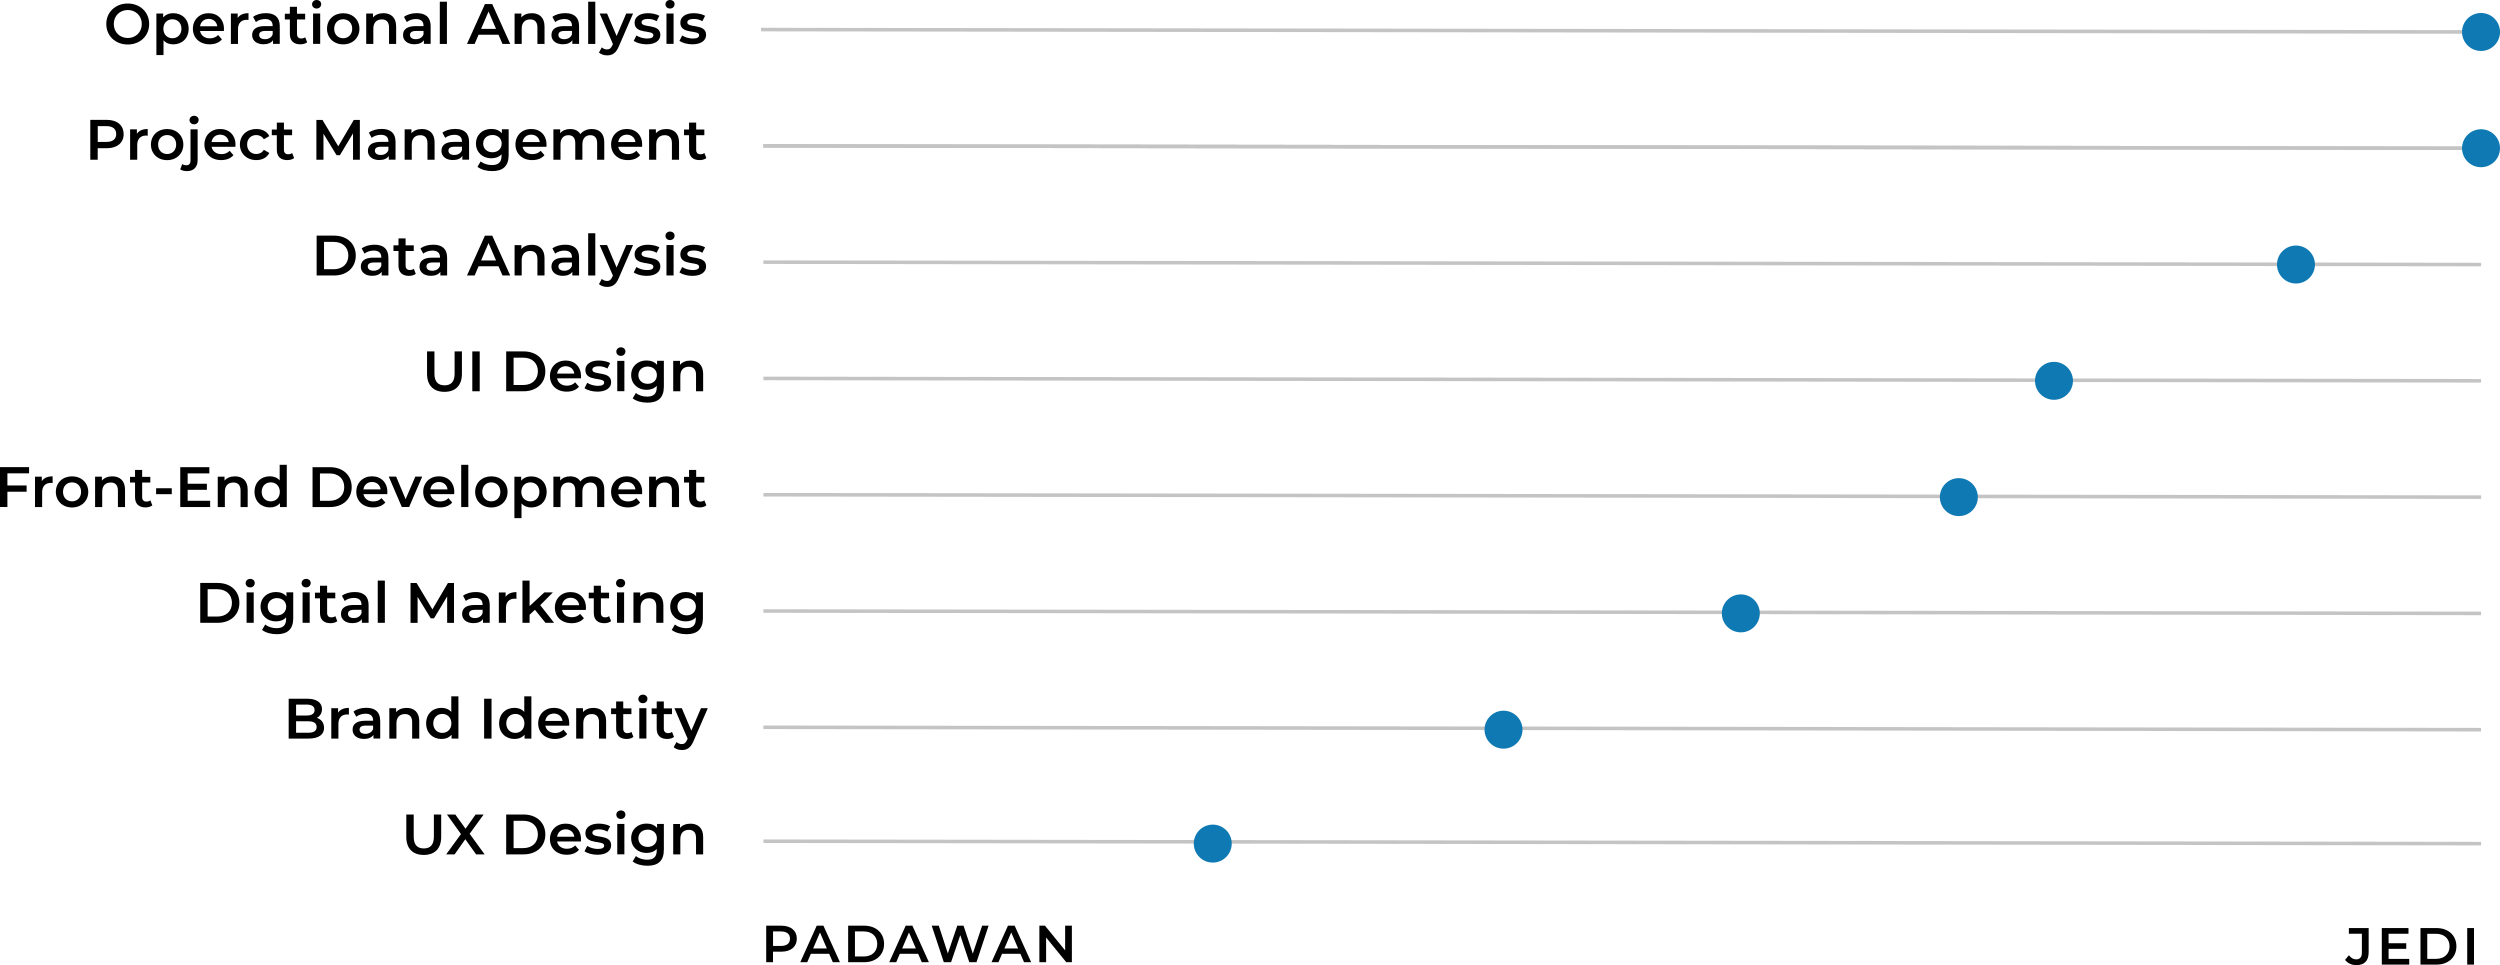 <?xml version="1.0" encoding="UTF-8"?>
<svg id="Layer_2" data-name="Layer 2" xmlns="http://www.w3.org/2000/svg" viewBox="0 0 526.88 203.4">
  <defs>
    <style>
      .cls-1 {
        fill: #c4c4c4;
      }

      .cls-2 {
        fill: #0e79b2;
      }
    </style>
  </defs>
  <g id="Layer_1-2" data-name="Layer 1">
    <g>
      <path d="M22.4,5.06c0-2.48,1.92-4.32,4.52-4.32s4.52,1.82,4.52,4.32-1.92,4.32-4.52,4.32-4.52-1.83-4.52-4.32ZM29.88,5.06c0-1.71-1.26-2.95-2.95-2.95s-2.95,1.24-2.95,2.95,1.26,2.95,2.95,2.95,2.95-1.23,2.95-2.95Z"/>
      <path d="M39.76,6.06c0,1.99-1.38,3.29-3.25,3.29-.82,0-1.54-.28-2.05-.86v3.11h-1.5V2.85h1.43v.84c.5-.61,1.25-.91,2.12-.91,1.87,0,3.25,1.3,3.25,3.27ZM38.24,6.06c0-1.22-.82-2-1.9-2s-1.91.78-1.91,2,.83,2,1.91,2,1.9-.78,1.9-2Z"/>
      <path d="M47.19,6.54h-5.03c.18.94.96,1.54,2.07,1.54.72,0,1.28-.23,1.74-.7l.8.92c-.58.68-1.48,1.04-2.58,1.04-2.15,0-3.54-1.38-3.54-3.29s1.4-3.27,3.31-3.27,3.24,1.31,3.24,3.31c0,.12-.01.3-.02.44ZM42.16,5.54h3.63c-.12-.92-.83-1.56-1.81-1.56s-1.68.62-1.82,1.56Z"/>
      <path d="M52.37,2.78v1.43c-.13-.02-.24-.04-.35-.04-1.14,0-1.86.67-1.86,1.98v3.11h-1.5V2.85h1.43v.94c.43-.67,1.21-1.01,2.28-1.01Z"/>
      <path d="M58.96,5.5v3.75h-1.42v-.78c-.36.55-1.06.86-2.01.86-1.46,0-2.39-.8-2.39-1.92s.72-1.91,2.66-1.91h1.66v-.1c0-.88-.53-1.39-1.59-1.39-.72,0-1.46.24-1.94.64l-.59-1.09c.68-.53,1.68-.79,2.71-.79,1.85,0,2.91.88,2.91,2.72ZM57.47,7.26v-.74h-1.55c-1.02,0-1.3.38-1.3.85,0,.54.46.89,1.22.89s1.37-.34,1.62-1Z"/>
      <path d="M64.74,8.91c-.36.29-.9.43-1.44.43-1.4,0-2.21-.74-2.21-2.16v-3.08h-1.06v-1.2h1.06v-1.46h1.5v1.46h1.72v1.2h-1.72v3.05c0,.62.31.96.89.96.31,0,.61-.08.84-.26l.42,1.07Z"/>
      <path d="M65.77.9c0-.5.41-.9.96-.9s.96.37.96.86c0,.53-.4.94-.96.94s-.96-.4-.96-.9ZM65.98,2.85h1.5v6.4h-1.5V2.85Z"/>
      <path d="M68.92,6.06c0-1.92,1.44-3.27,3.41-3.27s3.42,1.36,3.42,3.27-1.43,3.29-3.42,3.29-3.41-1.37-3.41-3.29ZM74.23,6.06c0-1.22-.82-2-1.91-2s-1.89.78-1.89,2,.82,2,1.89,2,1.91-.78,1.91-2Z"/>
      <path d="M83.49,5.59v3.67h-1.5v-3.48c0-1.14-.56-1.69-1.52-1.69-1.07,0-1.79.65-1.79,1.93v3.24h-1.5V2.85h1.43v.83c.49-.59,1.27-.9,2.21-.9,1.54,0,2.67.88,2.67,2.81Z"/>
      <path d="M90.76,5.5v3.75h-1.42v-.78c-.36.55-1.06.86-2.01.86-1.46,0-2.39-.8-2.39-1.92s.72-1.91,2.66-1.91h1.66v-.1c0-.88-.53-1.39-1.59-1.39-.72,0-1.46.24-1.94.64l-.59-1.09c.68-.53,1.68-.79,2.71-.79,1.85,0,2.91.88,2.91,2.72ZM89.26,7.26v-.74h-1.55c-1.02,0-1.3.38-1.3.85,0,.54.46.89,1.22.89s1.37-.34,1.62-1Z"/>
      <path d="M92.69.36h1.5v8.9h-1.5V.36Z"/>
      <path d="M105.06,7.32h-4.2l-.83,1.94h-1.61l3.78-8.4h1.54l3.79,8.4h-1.63l-.84-1.94ZM104.54,6.09l-1.58-3.67-1.57,3.67h3.15Z"/>
      <path d="M114.76,5.59v3.67h-1.5v-3.48c0-1.14-.56-1.69-1.52-1.69-1.07,0-1.79.65-1.79,1.93v3.24h-1.5V2.85h1.43v.83c.49-.59,1.27-.9,2.21-.9,1.54,0,2.67.88,2.67,2.81Z"/>
      <path d="M122.04,5.5v3.75h-1.42v-.78c-.36.55-1.06.86-2.01.86-1.46,0-2.39-.8-2.39-1.92s.72-1.91,2.66-1.91h1.66v-.1c0-.88-.53-1.39-1.59-1.39-.72,0-1.46.24-1.94.64l-.59-1.09c.68-.53,1.68-.79,2.71-.79,1.85,0,2.91.88,2.91,2.72ZM120.54,7.26v-.74h-1.55c-1.02,0-1.3.38-1.3.85,0,.54.46.89,1.22.89s1.37-.34,1.62-1Z"/>
      <path d="M123.96.36h1.5v8.9h-1.5V.36Z"/>
      <path d="M133.42,2.85l-3,6.92c-.59,1.45-1.4,1.9-2.47,1.9-.64,0-1.31-.22-1.72-.59l.6-1.1c.29.28.7.44,1.1.44.53,0,.84-.25,1.13-.89l.11-.25-2.79-6.43h1.56l2.01,4.74,2.03-4.74h1.44Z"/>
      <path d="M133.55,8.62l.58-1.14c.56.37,1.43.64,2.23.64.95,0,1.34-.26,1.34-.71,0-1.22-3.96-.07-3.96-2.63,0-1.21,1.09-2,2.82-2,.85,0,1.82.2,2.4.55l-.58,1.14c-.61-.36-1.22-.48-1.83-.48-.91,0-1.34.3-1.34.72,0,1.3,3.96.14,3.96,2.65,0,1.2-1.1,1.98-2.9,1.98-1.07,0-2.13-.31-2.71-.72Z"/>
      <path d="M140.25.9c0-.5.41-.9.96-.9s.96.37.96.86c0,.53-.4.94-.96.94s-.96-.4-.96-.9ZM140.46,2.85h1.5v6.4h-1.5V2.85Z"/>
      <path d="M143.19,8.62l.58-1.14c.56.37,1.43.64,2.23.64.95,0,1.34-.26,1.34-.71,0-1.22-3.96-.07-3.96-2.63,0-1.21,1.09-2,2.82-2,.85,0,1.82.2,2.4.55l-.58,1.14c-.61-.36-1.22-.48-1.83-.48-.91,0-1.34.3-1.34.72,0,1.3,3.96.14,3.96,2.65,0,1.2-1.1,1.98-2.9,1.98-1.07,0-2.13-.31-2.71-.72Z"/>
      <path d="M26.06,28.25c0,1.85-1.37,2.99-3.57,2.99h-1.9v2.42h-1.56v-8.4h3.45c2.21,0,3.57,1.13,3.57,2.99ZM24.49,28.25c0-1.06-.71-1.67-2.07-1.67h-1.82v3.33h1.82c1.37,0,2.07-.61,2.07-1.67Z"/>
      <path d="M31.13,27.18v1.43c-.13-.02-.24-.04-.35-.04-1.14,0-1.86.67-1.86,1.98v3.11h-1.5v-6.4h1.43v.94c.43-.67,1.21-1.01,2.28-1.01Z"/>
      <path d="M31.81,30.46c0-1.92,1.44-3.27,3.41-3.27s3.42,1.36,3.42,3.27-1.43,3.29-3.42,3.29-3.41-1.37-3.41-3.29ZM37.13,30.46c0-1.22-.82-2-1.91-2s-1.9.78-1.9,2,.82,2,1.9,2,1.91-.78,1.91-2Z"/>
      <path d="M37.98,35.7l.43-1.12c.23.17.54.25.88.25.55,0,.86-.34.86-1.02v-6.56h1.5v6.52c0,1.4-.8,2.29-2.23,2.29-.55,0-1.09-.11-1.44-.37ZM39.94,25.3c0-.5.41-.9.96-.9s.96.37.96.86c0,.53-.4.94-.96.94s-.96-.4-.96-.9Z"/>
      <path d="M49.62,30.94h-5.03c.18.94.96,1.54,2.07,1.54.72,0,1.28-.23,1.74-.7l.8.92c-.58.68-1.48,1.04-2.58,1.04-2.15,0-3.54-1.38-3.54-3.29s1.4-3.27,3.31-3.27,3.24,1.31,3.24,3.31c0,.12-.01.3-.02.44ZM44.58,29.94h3.63c-.12-.92-.83-1.56-1.81-1.56s-1.68.62-1.82,1.56Z"/>
      <path d="M50.56,30.46c0-1.92,1.44-3.27,3.47-3.27,1.25,0,2.24.52,2.73,1.49l-1.15.67c-.38-.61-.96-.89-1.59-.89-1.1,0-1.94.77-1.94,2s.84,2,1.94,2c.64,0,1.21-.28,1.59-.89l1.15.67c-.49.96-1.49,1.5-2.73,1.5-2.03,0-3.47-1.37-3.47-3.29Z"/>
      <path d="M61.99,33.31c-.36.29-.9.43-1.44.43-1.4,0-2.21-.74-2.21-2.16v-3.08h-1.06v-1.2h1.06v-1.46h1.5v1.46h1.72v1.2h-1.72v3.05c0,.62.31.96.89.96.31,0,.61-.08.84-.26l.42,1.07Z"/>
      <path d="M74.4,33.66v-5.56s-2.77,4.61-2.77,4.61h-.7l-2.76-4.53v5.49h-1.49v-8.4h1.28l3.33,5.56,3.27-5.56h1.28v8.4s-1.46,0-1.46,0Z"/>
      <path d="M83.36,29.9v3.75h-1.42v-.78c-.36.55-1.06.86-2.01.86-1.46,0-2.39-.8-2.39-1.92s.72-1.91,2.66-1.91h1.66v-.1c0-.88-.53-1.39-1.59-1.39-.72,0-1.46.24-1.94.64l-.59-1.09c.68-.53,1.68-.79,2.71-.79,1.85,0,2.91.88,2.91,2.72ZM81.86,31.66v-.74h-1.55c-1.02,0-1.3.38-1.3.85,0,.54.46.89,1.22.89s1.37-.34,1.62-1Z"/>
      <path d="M91.59,29.99v3.67h-1.5v-3.48c0-1.14-.56-1.69-1.52-1.69-1.07,0-1.79.65-1.79,1.93v3.24h-1.5v-6.4h1.43v.83c.49-.59,1.27-.9,2.21-.9,1.54,0,2.67.88,2.67,2.81Z"/>
      <path d="M98.86,29.9v3.75h-1.42v-.78c-.36.55-1.06.86-2.01.86-1.46,0-2.39-.8-2.39-1.92s.72-1.91,2.66-1.91h1.66v-.1c0-.88-.53-1.39-1.59-1.39-.72,0-1.46.24-1.94.64l-.59-1.09c.68-.53,1.68-.79,2.71-.79,1.85,0,2.91.88,2.91,2.72ZM97.36,31.66v-.74h-1.55c-1.02,0-1.3.38-1.3.85,0,.54.46.89,1.22.89s1.37-.34,1.62-1Z"/>
      <path d="M107.2,27.25v5.43c0,2.33-1.21,3.38-3.45,3.38-1.2,0-2.39-.31-3.12-.91l.67-1.13c.56.47,1.48.77,2.36.77,1.42,0,2.04-.65,2.04-1.94v-.34c-.53.58-1.28.85-2.15.85-1.83,0-3.24-1.25-3.24-3.11s1.4-3.08,3.24-3.08c.9,0,1.69.29,2.22.92v-.85h1.43ZM105.73,30.26c0-1.08-.82-1.81-1.94-1.81s-1.96.73-1.96,1.81.82,1.83,1.96,1.83,1.94-.74,1.94-1.83Z"/>
      <path d="M115.17,30.94h-5.03c.18.94.96,1.54,2.07,1.54.72,0,1.28-.23,1.74-.7l.8.92c-.58.68-1.48,1.04-2.58,1.04-2.15,0-3.54-1.38-3.54-3.29s1.4-3.27,3.31-3.27,3.24,1.31,3.24,3.31c0,.12-.01.3-.02.44ZM110.13,29.94h3.63c-.12-.92-.83-1.56-1.81-1.56s-1.68.62-1.82,1.56Z"/>
      <path d="M127.35,29.99v3.67h-1.5v-3.48c0-1.14-.53-1.69-1.44-1.69-.98,0-1.67.65-1.67,1.92v3.25h-1.5v-3.48c0-1.14-.53-1.69-1.44-1.69-1,0-1.67.65-1.67,1.92v3.25h-1.5v-6.4h1.43v.82c.48-.58,1.22-.89,2.1-.89.94,0,1.72.35,2.16,1.07.52-.66,1.38-1.07,2.4-1.07,1.55,0,2.63.88,2.63,2.81Z"/>
      <path d="M135.33,30.94h-5.03c.18.94.96,1.54,2.07,1.54.72,0,1.28-.23,1.74-.7l.8.92c-.58.68-1.48,1.04-2.58,1.04-2.15,0-3.54-1.38-3.54-3.29s1.4-3.27,3.31-3.27,3.24,1.31,3.24,3.31c0,.12-.01.3-.02.44ZM130.29,29.94h3.63c-.12-.92-.83-1.56-1.81-1.56s-1.68.62-1.82,1.56Z"/>
      <path d="M143.11,29.99v3.67h-1.5v-3.48c0-1.14-.56-1.69-1.52-1.69-1.07,0-1.79.65-1.79,1.93v3.24h-1.5v-6.4h1.43v.83c.49-.59,1.27-.9,2.21-.9,1.54,0,2.67.88,2.67,2.81Z"/>
      <path d="M148.87,33.31c-.36.29-.9.43-1.44.43-1.4,0-2.21-.74-2.21-2.16v-3.08h-1.06v-1.2h1.06v-1.46h1.5v1.46h1.72v1.2h-1.72v3.05c0,.62.31.96.89.96.31,0,.61-.08.84-.26l.42,1.07Z"/>
      <path d="M66.73,49.66h3.67c2.72,0,4.58,1.68,4.58,4.2s-1.86,4.2-4.58,4.2h-3.67v-8.4ZM70.33,56.74c1.87,0,3.08-1.14,3.08-2.88s-1.21-2.88-3.08-2.88h-2.04v5.76h2.04Z"/>
      <path d="M81.86,54.3v3.75h-1.42v-.78c-.36.55-1.06.86-2.01.86-1.46,0-2.39-.8-2.39-1.92s.72-1.91,2.66-1.91h1.66v-.1c0-.88-.53-1.39-1.6-1.39-.72,0-1.46.24-1.94.64l-.59-1.09c.68-.53,1.68-.79,2.71-.79,1.85,0,2.91.88,2.91,2.72ZM80.36,56.06v-.74h-1.55c-1.02,0-1.3.38-1.3.85,0,.54.46.89,1.22.89s1.37-.34,1.62-1Z"/>
      <path d="M87.63,57.71c-.36.29-.9.43-1.44.43-1.4,0-2.21-.74-2.21-2.16v-3.08h-1.06v-1.2h1.06v-1.46h1.5v1.46h1.72v1.2h-1.72v3.05c0,.62.31.96.89.96.31,0,.61-.08.84-.26l.42,1.07Z"/>
      <path d="M94.23,54.3v3.75h-1.42v-.78c-.36.55-1.06.86-2.01.86-1.46,0-2.39-.8-2.39-1.92s.72-1.91,2.66-1.91h1.66v-.1c0-.88-.53-1.39-1.59-1.39-.72,0-1.46.24-1.94.64l-.59-1.09c.68-.53,1.68-.79,2.71-.79,1.85,0,2.91.88,2.91,2.72ZM92.73,56.06v-.74h-1.55c-1.02,0-1.3.38-1.3.85,0,.54.46.89,1.22.89s1.37-.34,1.62-1Z"/>
      <path d="M105.06,56.12h-4.2l-.83,1.94h-1.61l3.78-8.4h1.54l3.79,8.4h-1.63l-.84-1.94ZM104.54,54.89l-1.58-3.67-1.57,3.67h3.15Z"/>
      <path d="M114.76,54.39v3.67h-1.5v-3.48c0-1.14-.56-1.69-1.52-1.69-1.07,0-1.79.65-1.79,1.93v3.24h-1.5v-6.4h1.43v.83c.49-.59,1.27-.9,2.21-.9,1.54,0,2.67.88,2.67,2.81Z"/>
      <path d="M122.04,54.3v3.75h-1.42v-.78c-.36.55-1.06.86-2.01.86-1.46,0-2.39-.8-2.39-1.92s.72-1.91,2.66-1.91h1.66v-.1c0-.88-.53-1.39-1.59-1.39-.72,0-1.46.24-1.94.64l-.59-1.09c.68-.53,1.68-.79,2.71-.79,1.85,0,2.91.88,2.91,2.72ZM120.54,56.06v-.74h-1.55c-1.02,0-1.3.38-1.3.85,0,.54.46.89,1.22.89s1.37-.34,1.62-1Z"/>
      <path d="M123.96,49.16h1.5v8.9h-1.5v-8.9Z"/>
      <path d="M133.42,51.65l-3,6.92c-.59,1.45-1.4,1.9-2.47,1.9-.64,0-1.31-.22-1.72-.59l.6-1.1c.29.28.7.44,1.1.44.53,0,.84-.25,1.13-.89l.11-.25-2.79-6.43h1.56l2.01,4.74,2.03-4.74h1.44Z"/>
      <path d="M133.55,57.42l.58-1.14c.56.37,1.43.64,2.23.64.95,0,1.34-.26,1.34-.71,0-1.22-3.96-.07-3.96-2.63,0-1.21,1.09-2,2.82-2,.85,0,1.82.2,2.4.55l-.58,1.14c-.61-.36-1.22-.48-1.83-.48-.91,0-1.34.3-1.34.72,0,1.3,3.96.14,3.96,2.65,0,1.2-1.1,1.98-2.9,1.98-1.07,0-2.13-.31-2.71-.72Z"/>
      <path d="M140.25,49.7c0-.5.41-.9.96-.9s.96.37.96.86c0,.53-.4.94-.96.94s-.96-.4-.96-.9ZM140.46,51.65h1.5v6.4h-1.5v-6.4Z"/>
      <path d="M143.19,57.42l.58-1.14c.56.37,1.43.64,2.23.64.95,0,1.34-.26,1.34-.71,0-1.22-3.96-.07-3.96-2.63,0-1.21,1.09-2,2.82-2,.85,0,1.82.2,2.4.55l-.58,1.14c-.61-.36-1.22-.48-1.83-.48-.91,0-1.34.3-1.34.72,0,1.3,3.96.14,3.96,2.65,0,1.2-1.1,1.98-2.9,1.98-1.07,0-2.13-.31-2.71-.72Z"/>
      <path d="M90,78.8v-4.74h1.56v4.68c0,1.73.78,2.47,2.13,2.47s2.12-.74,2.12-2.47v-4.68h1.54v4.74c0,2.45-1.38,3.78-3.67,3.78s-3.68-1.33-3.68-3.78Z"/>
      <path d="M99.54,74.06h1.56v8.4h-1.56v-8.4Z"/>
      <path d="M106.68,74.06h3.67c2.72,0,4.58,1.68,4.58,4.2s-1.86,4.2-4.58,4.2h-3.67v-8.4ZM110.28,81.14c1.87,0,3.08-1.14,3.08-2.88s-1.21-2.88-3.08-2.88h-2.04v5.76h2.04Z"/>
      <path d="M122.44,79.74h-5.03c.18.94.96,1.54,2.07,1.54.72,0,1.28-.23,1.74-.7l.8.92c-.58.68-1.48,1.04-2.58,1.04-2.15,0-3.54-1.38-3.54-3.29s1.4-3.27,3.31-3.27,3.24,1.31,3.24,3.31c0,.12-.01.3-.02.44ZM117.41,78.74h3.63c-.12-.92-.83-1.56-1.81-1.56s-1.68.62-1.82,1.56Z"/>
      <path d="M123.18,81.82l.58-1.14c.56.37,1.43.64,2.23.64.95,0,1.34-.26,1.34-.71,0-1.22-3.96-.07-3.96-2.63,0-1.21,1.09-2,2.82-2,.85,0,1.82.2,2.4.55l-.58,1.14c-.61-.36-1.22-.48-1.83-.48-.91,0-1.34.3-1.34.72,0,1.3,3.96.14,3.96,2.65,0,1.2-1.1,1.98-2.9,1.98-1.07,0-2.13-.31-2.71-.72Z"/>
      <path d="M129.89,74.1c0-.5.41-.9.96-.9s.96.37.96.86c0,.53-.4.94-.96.94s-.96-.4-.96-.9ZM130.09,76.05h1.5v6.4h-1.5v-6.4Z"/>
      <path d="M139.91,76.05v5.43c0,2.33-1.21,3.38-3.45,3.38-1.2,0-2.39-.31-3.12-.91l.67-1.13c.56.47,1.48.77,2.36.77,1.42,0,2.04-.65,2.04-1.94v-.34c-.53.58-1.28.85-2.15.85-1.83,0-3.24-1.25-3.24-3.11s1.4-3.08,3.24-3.08c.9,0,1.69.29,2.22.92v-.85h1.43ZM138.44,79.06c0-1.08-.82-1.81-1.94-1.81s-1.96.73-1.96,1.81.82,1.83,1.96,1.83,1.94-.74,1.94-1.83Z"/>
      <path d="M148.19,78.79v3.67h-1.5v-3.48c0-1.14-.56-1.69-1.52-1.69-1.07,0-1.79.65-1.79,1.93v3.24h-1.5v-6.4h1.43v.83c.49-.59,1.27-.9,2.21-.9,1.54,0,2.67.88,2.67,2.81Z"/>
      <path d="M1.56,99.77v2.55h4.05v1.32H1.56v3.21H0v-8.4h6.13v1.31H1.56Z"/>
      <path d="M11.09,100.38v1.43c-.13-.02-.24-.04-.35-.04-1.14,0-1.86.67-1.86,1.98v3.11h-1.5v-6.4h1.43v.94c.43-.67,1.21-1.01,2.28-1.01Z"/>
      <path d="M11.77,103.66c0-1.92,1.44-3.27,3.41-3.27s3.42,1.36,3.42,3.27-1.43,3.29-3.42,3.29-3.41-1.37-3.41-3.29ZM17.09,103.66c0-1.22-.82-2-1.91-2s-1.9.78-1.9,2,.82,2,1.9,2,1.91-.78,1.91-2Z"/>
      <path d="M26.35,103.19v3.67h-1.5v-3.48c0-1.14-.56-1.69-1.52-1.69-1.07,0-1.79.65-1.79,1.93v3.24h-1.5v-6.4h1.43v.83c.49-.59,1.27-.9,2.21-.9,1.54,0,2.67.88,2.67,2.81Z"/>
      <path d="M32.11,106.51c-.36.29-.9.43-1.44.43-1.4,0-2.21-.74-2.21-2.16v-3.08h-1.06v-1.2h1.06v-1.46h1.5v1.46h1.72v1.2h-1.72v3.05c0,.62.31.96.89.96.31,0,.61-.08.84-.26l.42,1.07Z"/>
      <path d="M32.9,102.9h3.3v1.25h-3.3v-1.25Z"/>
      <path d="M44.29,105.55v1.31h-6.3v-8.4h6.13v1.31h-4.57v2.18h4.05v1.28h-4.05v2.31h4.74Z"/>
      <path d="M52.2,103.19v3.67h-1.5v-3.48c0-1.14-.56-1.69-1.52-1.69-1.07,0-1.79.65-1.79,1.93v3.24h-1.5v-6.4h1.43v.83c.49-.59,1.27-.9,2.21-.9,1.54,0,2.67.88,2.67,2.81Z"/>
      <path d="M60.44,97.96v8.9h-1.44v-.83c-.5.61-1.25.91-2.12.91-1.86,0-3.24-1.3-3.24-3.29s1.38-3.27,3.24-3.27c.83,0,1.56.28,2.06.86v-3.29h1.5ZM58.97,103.66c0-1.22-.83-2-1.91-2s-1.91.78-1.91,2,.83,2,1.91,2,1.91-.78,1.91-2Z"/>
      <path d="M65.87,98.46h3.67c2.72,0,4.58,1.68,4.58,4.2s-1.86,4.2-4.58,4.2h-3.67v-8.4ZM69.47,105.54c1.87,0,3.08-1.14,3.08-2.88s-1.21-2.88-3.08-2.88h-2.04v5.76h2.04Z"/>
      <path d="M81.63,104.14h-5.03c.18.94.96,1.54,2.07,1.54.72,0,1.28-.23,1.74-.7l.8.92c-.58.68-1.48,1.04-2.58,1.04-2.15,0-3.54-1.38-3.54-3.29s1.4-3.27,3.31-3.27,3.24,1.31,3.24,3.31c0,.12-.01.3-.02.44ZM76.59,103.14h3.63c-.12-.92-.83-1.56-1.81-1.56s-1.68.62-1.82,1.56Z"/>
      <path d="M88.98,100.45l-2.75,6.4h-1.55l-2.75-6.4h1.56l1.99,4.75,2.05-4.75h1.44Z"/>
      <path d="M95.73,104.14h-5.03c.18.94.96,1.54,2.07,1.54.72,0,1.28-.23,1.74-.7l.8.92c-.58.68-1.48,1.04-2.58,1.04-2.15,0-3.54-1.38-3.54-3.29s1.4-3.27,3.31-3.27,3.24,1.31,3.24,3.31c0,.12-.01.3-.02.44ZM90.69,103.14h3.63c-.12-.92-.83-1.56-1.81-1.56s-1.68.62-1.82,1.56Z"/>
      <path d="M97.2,97.96h1.5v8.9h-1.5v-8.9Z"/>
      <path d="M100.14,103.66c0-1.92,1.44-3.27,3.41-3.27s3.42,1.36,3.42,3.27-1.43,3.29-3.42,3.29-3.41-1.37-3.41-3.29ZM105.45,103.66c0-1.22-.82-2-1.91-2s-1.9.78-1.9,2,.82,2,1.9,2,1.91-.78,1.91-2Z"/>
      <path d="M115.21,103.66c0,1.99-1.38,3.29-3.25,3.29-.82,0-1.54-.28-2.05-.86v3.11h-1.5v-8.73h1.43v.84c.5-.61,1.25-.91,2.12-.91,1.87,0,3.25,1.3,3.25,3.27ZM113.68,103.66c0-1.22-.82-2-1.9-2s-1.91.78-1.91,2,.83,2,1.91,2,1.9-.78,1.9-2Z"/>
      <path d="M127.35,103.19v3.67h-1.5v-3.48c0-1.14-.53-1.69-1.44-1.69-.98,0-1.67.65-1.67,1.92v3.25h-1.5v-3.48c0-1.14-.53-1.69-1.44-1.69-1,0-1.67.65-1.67,1.92v3.25h-1.5v-6.4h1.43v.82c.48-.58,1.22-.89,2.1-.89.94,0,1.72.35,2.16,1.07.52-.66,1.38-1.07,2.4-1.07,1.55,0,2.63.88,2.63,2.81Z"/>
      <path d="M135.33,104.14h-5.03c.18.94.96,1.54,2.07,1.54.72,0,1.28-.23,1.74-.7l.8.92c-.58.68-1.48,1.04-2.58,1.04-2.15,0-3.54-1.38-3.54-3.29s1.4-3.27,3.31-3.27,3.24,1.31,3.24,3.31c0,.12-.01.3-.02.44ZM130.29,103.14h3.63c-.12-.92-.83-1.56-1.81-1.56s-1.68.62-1.82,1.56Z"/>
      <path d="M143.11,103.19v3.67h-1.5v-3.48c0-1.14-.56-1.69-1.52-1.69-1.07,0-1.79.65-1.79,1.93v3.24h-1.5v-6.4h1.43v.83c.49-.59,1.27-.9,2.21-.9,1.54,0,2.67.88,2.67,2.81Z"/>
      <path d="M148.87,106.51c-.36.29-.9.43-1.44.43-1.4,0-2.21-.74-2.21-2.16v-3.08h-1.06v-1.2h1.06v-1.46h1.5v1.46h1.72v1.2h-1.72v3.05c0,.62.31.96.89.96.31,0,.61-.08.84-.26l.42,1.07Z"/>
      <path d="M42.2,122.86h3.67c2.72,0,4.58,1.68,4.58,4.2s-1.86,4.2-4.58,4.2h-3.67v-8.4ZM45.8,129.94c1.87,0,3.08-1.14,3.08-2.88s-1.21-2.88-3.08-2.88h-2.04v5.76h2.04Z"/>
      <path d="M51.77,122.9c0-.5.41-.9.96-.9s.96.37.96.86c0,.53-.4.94-.96.94s-.96-.4-.96-.9ZM51.97,124.85h1.5v6.4h-1.5v-6.4Z"/>
      <path d="M61.8,124.85v5.43c0,2.33-1.21,3.38-3.45,3.38-1.2,0-2.39-.31-3.12-.91l.67-1.13c.56.47,1.48.77,2.36.77,1.42,0,2.04-.65,2.04-1.94v-.34c-.53.58-1.28.85-2.15.85-1.83,0-3.24-1.25-3.24-3.11s1.4-3.08,3.24-3.08c.9,0,1.69.29,2.22.92v-.85h1.43ZM60.32,127.86c0-1.08-.82-1.81-1.94-1.81s-1.96.73-1.96,1.81.82,1.83,1.96,1.83,1.94-.74,1.94-1.83Z"/>
      <path d="M63.56,122.9c0-.5.41-.9.96-.9s.96.37.96.86c0,.53-.4.94-.96.94s-.96-.4-.96-.9ZM63.77,124.85h1.5v6.4h-1.5v-6.4Z"/>
      <path d="M71.09,130.91c-.36.29-.9.43-1.44.43-1.4,0-2.21-.74-2.21-2.16v-3.08h-1.06v-1.2h1.06v-1.46h1.5v1.46h1.72v1.2h-1.72v3.05c0,.62.31.96.89.96.31,0,.61-.08.84-.26l.42,1.07Z"/>
      <path d="M77.68,127.5v3.75h-1.42v-.78c-.36.55-1.06.86-2.01.86-1.46,0-2.39-.8-2.39-1.92s.72-1.91,2.66-1.91h1.66v-.1c0-.88-.53-1.39-1.59-1.39-.72,0-1.46.24-1.94.64l-.59-1.09c.68-.53,1.68-.79,2.71-.79,1.85,0,2.91.88,2.91,2.72ZM76.19,129.26v-.74h-1.55c-1.02,0-1.3.38-1.3.85,0,.54.46.89,1.22.89s1.37-.34,1.62-1Z"/>
      <path d="M79.61,122.36h1.5v8.9h-1.5v-8.9Z"/>
      <path d="M94.24,131.26v-5.56s-2.77,4.61-2.77,4.61h-.7l-2.76-4.53v5.49h-1.49v-8.4h1.28l3.33,5.56,3.27-5.56h1.28v8.4s-1.46,0-1.46,0Z"/>
      <path d="M103.21,127.5v3.75h-1.42v-.78c-.36.55-1.06.86-2.01.86-1.46,0-2.39-.8-2.39-1.92s.72-1.91,2.66-1.91h1.66v-.1c0-.88-.53-1.39-1.59-1.39-.72,0-1.46.24-1.94.64l-.59-1.09c.68-.53,1.68-.79,2.71-.79,1.85,0,2.91.88,2.91,2.72ZM101.71,129.26v-.74h-1.55c-1.02,0-1.3.38-1.3.85,0,.54.46.89,1.22.89s1.37-.34,1.62-1Z"/>
      <path d="M108.84,124.78v1.43c-.13-.02-.24-.04-.35-.04-1.14,0-1.86.67-1.86,1.98v3.11h-1.5v-6.4h1.43v.94c.43-.67,1.21-1.01,2.28-1.01Z"/>
      <path d="M112.73,128.51l-1.12,1.06v1.69h-1.5v-8.9h1.5v5.37l3.11-2.88h1.8l-2.67,2.69,2.93,3.72h-1.82l-2.22-2.75Z"/>
      <path d="M123.48,128.54h-5.03c.18.94.96,1.54,2.07,1.54.72,0,1.28-.23,1.74-.7l.8.92c-.58.68-1.48,1.04-2.58,1.04-2.15,0-3.54-1.38-3.54-3.29s1.4-3.27,3.31-3.27,3.24,1.31,3.24,3.31c0,.12-.01.3-.02.44ZM118.44,127.54h3.63c-.12-.92-.83-1.56-1.81-1.56s-1.68.62-1.82,1.56Z"/>
      <path d="M128.79,130.91c-.36.29-.9.43-1.44.43-1.4,0-2.21-.74-2.21-2.16v-3.08h-1.06v-1.2h1.06v-1.46h1.5v1.46h1.72v1.2h-1.72v3.05c0,.62.31.96.89.96.31,0,.61-.08.84-.26l.42,1.07Z"/>
      <path d="M129.83,122.9c0-.5.41-.9.96-.9s.96.37.96.86c0,.53-.4.94-.96.94s-.96-.4-.96-.9ZM130.03,124.85h1.5v6.4h-1.5v-6.4Z"/>
      <path d="M139.81,127.59v3.67h-1.5v-3.48c0-1.14-.56-1.69-1.52-1.69-1.07,0-1.79.65-1.79,1.93v3.24h-1.5v-6.4h1.43v.83c.49-.59,1.27-.9,2.21-.9,1.54,0,2.67.88,2.67,2.81Z"/>
      <path d="M148.14,124.85v5.43c0,2.33-1.21,3.38-3.45,3.38-1.2,0-2.39-.31-3.12-.91l.67-1.13c.56.47,1.48.77,2.36.77,1.42,0,2.04-.65,2.04-1.94v-.34c-.53.58-1.28.85-2.15.85-1.84,0-3.24-1.25-3.24-3.11s1.4-3.08,3.24-3.08c.9,0,1.69.29,2.22.92v-.85h1.43ZM146.66,127.86c0-1.08-.82-1.81-1.94-1.81s-1.95.73-1.95,1.81.82,1.83,1.95,1.83,1.94-.74,1.94-1.83Z"/>
      <path d="M68.3,153.38c0,1.44-1.13,2.28-3.29,2.28h-4.17v-8.4h3.93c2.01,0,3.09.85,3.09,2.18,0,.86-.43,1.5-1.08,1.85.9.29,1.51,1,1.51,2.09ZM62.4,148.49v2.31h2.21c1.08,0,1.69-.38,1.69-1.15s-.61-1.16-1.69-1.16h-2.21ZM66.73,153.22c0-.84-.64-1.21-1.81-1.21h-2.52v2.42h2.52c1.18,0,1.81-.37,1.81-1.21Z"/>
      <path d="M73.53,149.18v1.43c-.13-.02-.24-.04-.35-.04-1.14,0-1.86.67-1.86,1.98v3.11h-1.5v-6.4h1.43v.94c.43-.67,1.21-1.01,2.28-1.01Z"/>
      <path d="M80.13,151.9v3.75h-1.42v-.78c-.36.55-1.06.86-2.01.86-1.46,0-2.39-.8-2.39-1.92s.72-1.91,2.66-1.91h1.66v-.1c0-.88-.53-1.39-1.6-1.39-.72,0-1.46.24-1.94.64l-.59-1.09c.68-.53,1.68-.79,2.71-.79,1.85,0,2.91.88,2.91,2.72ZM78.63,153.66v-.74h-1.55c-1.02,0-1.3.38-1.3.85,0,.54.46.89,1.22.89s1.37-.34,1.62-1Z"/>
      <path d="M88.36,151.99v3.67h-1.5v-3.48c0-1.14-.56-1.69-1.52-1.69-1.07,0-1.79.65-1.79,1.93v3.24h-1.5v-6.4h1.43v.83c.49-.59,1.27-.9,2.21-.9,1.54,0,2.67.88,2.67,2.81Z"/>
      <path d="M96.61,146.76v8.9h-1.44v-.83c-.5.61-1.25.91-2.12.91-1.86,0-3.24-1.3-3.24-3.29s1.38-3.27,3.24-3.27c.83,0,1.56.28,2.06.86v-3.29h1.5ZM95.13,152.46c0-1.22-.83-2-1.91-2s-1.91.78-1.91,2,.83,2,1.91,2,1.91-.78,1.91-2Z"/>
      <path d="M102.03,147.26h1.56v8.4h-1.56v-8.4Z"/>
      <path d="M111.99,146.76v8.9h-1.44v-.83c-.5.61-1.25.91-2.12.91-1.86,0-3.24-1.3-3.24-3.29s1.38-3.27,3.24-3.27c.83,0,1.56.28,2.06.86v-3.29h1.5ZM110.52,152.46c0-1.22-.83-2-1.91-2s-1.91.78-1.91,2,.83,2,1.91,2,1.91-.78,1.91-2Z"/>
      <path d="M119.96,152.94h-5.03c.18.94.96,1.54,2.07,1.54.72,0,1.28-.23,1.74-.7l.8.92c-.58.68-1.48,1.04-2.58,1.04-2.15,0-3.54-1.38-3.54-3.29s1.4-3.27,3.31-3.27,3.24,1.31,3.24,3.31c0,.12-.01.3-.02.44ZM114.92,151.94h3.63c-.12-.92-.83-1.56-1.81-1.56s-1.68.62-1.82,1.56Z"/>
      <path d="M127.74,151.99v3.67h-1.5v-3.48c0-1.14-.56-1.69-1.52-1.69-1.07,0-1.79.65-1.79,1.93v3.24h-1.5v-6.4h1.43v.83c.49-.59,1.27-.9,2.21-.9,1.54,0,2.67.88,2.67,2.81Z"/>
      <path d="M133.5,155.31c-.36.29-.9.43-1.44.43-1.4,0-2.21-.74-2.21-2.16v-3.08h-1.06v-1.2h1.06v-1.46h1.5v1.46h1.72v1.2h-1.72v3.05c0,.62.31.96.89.96.31,0,.61-.08.84-.26l.42,1.07Z"/>
      <path d="M134.53,147.3c0-.5.41-.9.96-.9s.96.37.96.86c0,.53-.4.94-.96.94s-.96-.4-.96-.9ZM134.73,149.25h1.5v6.4h-1.5v-6.4Z"/>
      <path d="M142.05,155.31c-.36.29-.9.43-1.44.43-1.4,0-2.21-.74-2.21-2.16v-3.08h-1.06v-1.2h1.06v-1.46h1.5v1.46h1.72v1.2h-1.72v3.05c0,.62.31.96.89.96.31,0,.61-.08.84-.26l.42,1.07Z"/>
      <path d="M149.17,149.25l-3,6.92c-.59,1.45-1.4,1.9-2.47,1.9-.64,0-1.31-.22-1.72-.59l.6-1.1c.29.28.7.44,1.1.44.53,0,.84-.25,1.13-.89l.11-.25-2.79-6.43h1.56l2.01,4.74,2.03-4.74h1.44Z"/>
      <path d="M85.63,176.4v-4.74h1.56v4.68c0,1.73.78,2.47,2.13,2.47s2.12-.74,2.12-2.47v-4.68h1.54v4.74c0,2.45-1.38,3.78-3.67,3.78s-3.68-1.33-3.68-3.78Z"/>
      <path d="M100.34,180.06l-2.28-3.19-2.25,3.19h-1.78l3.12-4.28-2.95-4.11h1.76l2.15,2.99,2.12-2.99h1.69l-2.94,4.05,3.15,4.34h-1.8Z"/>
      <path d="M106.68,171.66h3.67c2.72,0,4.58,1.68,4.58,4.2s-1.86,4.2-4.58,4.2h-3.67v-8.4ZM110.28,178.74c1.87,0,3.08-1.14,3.08-2.88s-1.21-2.88-3.08-2.88h-2.04v5.76h2.04Z"/>
      <path d="M122.44,177.34h-5.03c.18.94.96,1.54,2.07,1.54.72,0,1.28-.23,1.74-.7l.8.92c-.58.68-1.48,1.04-2.58,1.04-2.15,0-3.54-1.38-3.54-3.29s1.4-3.27,3.31-3.27,3.24,1.31,3.24,3.31c0,.12-.01.3-.02.44ZM117.41,176.34h3.63c-.12-.92-.83-1.56-1.81-1.56s-1.68.62-1.82,1.56Z"/>
      <path d="M123.18,179.42l.58-1.14c.56.37,1.43.64,2.23.64.95,0,1.34-.26,1.34-.71,0-1.22-3.96-.07-3.96-2.63,0-1.21,1.09-2,2.82-2,.85,0,1.82.2,2.4.55l-.58,1.14c-.61-.36-1.22-.48-1.83-.48-.91,0-1.34.3-1.34.72,0,1.3,3.96.14,3.96,2.65,0,1.2-1.1,1.98-2.9,1.98-1.07,0-2.13-.31-2.71-.72Z"/>
      <path d="M129.89,171.7c0-.5.41-.9.96-.9s.96.37.96.86c0,.53-.4.94-.96.94s-.96-.4-.96-.9ZM130.09,173.65h1.5v6.4h-1.5v-6.4Z"/>
      <path d="M139.91,173.65v5.43c0,2.33-1.21,3.38-3.45,3.38-1.2,0-2.39-.31-3.12-.91l.67-1.13c.56.47,1.48.77,2.36.77,1.42,0,2.04-.65,2.04-1.94v-.34c-.53.58-1.28.85-2.15.85-1.83,0-3.24-1.25-3.24-3.11s1.4-3.08,3.24-3.08c.9,0,1.69.29,2.22.92v-.85h1.43ZM138.44,176.66c0-1.08-.82-1.81-1.94-1.81s-1.96.73-1.96,1.81.82,1.83,1.96,1.83,1.94-.74,1.94-1.83Z"/>
      <path d="M148.19,176.39v3.67h-1.5v-3.48c0-1.14-.56-1.69-1.52-1.69-1.07,0-1.79.65-1.79,1.93v3.24h-1.5v-6.4h1.43v.83c.49-.59,1.27-.9,2.21-.9,1.54,0,2.67.88,2.67,2.81Z"/>
    </g>
    <rect class="cls-1" x="341.01" y="-174.51" width=".75" height="362" transform="translate(334.42 347.86) rotate(-89.92)"/>
    <rect class="cls-1" x="341.51" y="-150.01" width=".75" height="362" transform="translate(310.42 372.84) rotate(-89.92)"/>
    <rect class="cls-1" x="341.51" y="-150.01" width=".75" height="362" transform="translate(310.42 372.84) rotate(-89.92)"/>
    <rect class="cls-1" x="341.51" y="-125.5" width=".75" height="362" transform="translate(285.91 397.31) rotate(-89.92)"/>
    <rect class="cls-1" x="341.51" y="-100.99" width=".75" height="362" transform="translate(261.4 421.78) rotate(-89.92)"/>
    <rect class="cls-1" x="341.51" y="-76.48" width=".75" height="362" transform="translate(236.9 446.26) rotate(-89.92)"/>
    <rect class="cls-1" x="341.51" y="-51.98" width=".75" height="362" transform="translate(212.39 470.73) rotate(-89.92)"/>
    <rect class="cls-1" x="341.51" y="-27.47" width=".75" height="362" transform="translate(187.88 495.2) rotate(-89.92)"/>
    <circle class="cls-2" cx="522.88" cy="6.74" r="4"/>
    <circle class="cls-2" cx="522.88" cy="31.24" r="4"/>
    <circle class="cls-2" cx="483.88" cy="55.75" r="4"/>
    <circle class="cls-2" cx="432.88" cy="80.26" r="4"/>
    <circle class="cls-2" cx="366.88" cy="129.27" r="4"/>
    <circle class="cls-2" cx="412.83" cy="104.77" r="4"/>
    <circle class="cls-2" cx="316.87" cy="153.78" r="4"/>
    <rect class="cls-1" x="341.51" y="-3.46" width=".75" height="362" transform="translate(163.88 519.18) rotate(-89.92)"/>
    <circle class="cls-2" cx="255.59" cy="177.79" r="4"/>
    <g>
      <path d="M494.23,202.29l.81-.98c.42.57.92.88,1.53.88.79,0,1.2-.47,1.2-1.42v-3.98h-2.74v-1.2h4.17v5.1c0,1.81-.9,2.71-2.6,2.71-.97,0-1.85-.4-2.38-1.11Z"/>
      <path d="M507.75,202.09v1.2h-5.78v-7.7h5.62v1.2h-4.19v2h3.72v1.18h-3.72v2.12h4.35Z"/>
      <path d="M510.12,195.59h3.37c2.5,0,4.2,1.54,4.2,3.85s-1.71,3.85-4.2,3.85h-3.37v-7.7ZM513.42,202.08c1.72,0,2.83-1.05,2.83-2.64s-1.11-2.64-2.83-2.64h-1.87v5.28h1.87Z"/>
      <path d="M519.97,195.59h1.43v7.7h-1.43v-7.7Z"/>
    </g>
    <g>
      <path d="M167.93,197.83c0,1.69-1.25,2.74-3.28,2.74h-1.74v2.22h-1.43v-7.7h3.17c2.02,0,3.28,1.03,3.28,2.74ZM166.49,197.83c0-.97-.65-1.53-1.9-1.53h-1.67v3.06h1.67c1.25,0,1.9-.56,1.9-1.53Z"/>
      <path d="M174.74,201.01h-3.85l-.76,1.78h-1.47l3.47-7.7h1.41l3.48,7.7h-1.5l-.77-1.78ZM174.26,199.89l-1.45-3.37-1.44,3.37h2.89Z"/>
      <path d="M178.75,195.09h3.37c2.5,0,4.2,1.54,4.2,3.85s-1.71,3.85-4.2,3.85h-3.37v-7.7ZM182.05,201.58c1.72,0,2.83-1.05,2.83-2.64s-1.11-2.64-2.83-2.64h-1.87v5.28h1.87Z"/>
      <path d="M193.49,201.01h-3.85l-.76,1.78h-1.47l3.47-7.7h1.41l3.48,7.7h-1.5l-.77-1.78ZM193.02,199.89l-1.45-3.37-1.44,3.37h2.89Z"/>
      <path d="M208.35,195.09l-2.55,7.7h-1.52l-1.9-5.7-1.94,5.7h-1.53l-2.55-7.7h1.49l1.91,5.85,1.99-5.85h1.32l1.95,5.89,1.97-5.89h1.36Z"/>
      <path d="M215.04,201.01h-3.85l-.76,1.78h-1.47l3.47-7.7h1.41l3.48,7.7h-1.5l-.77-1.78ZM214.57,199.89l-1.45-3.37-1.44,3.37h2.89Z"/>
      <path d="M225.9,195.09v7.7h-1.18l-4.25-5.21v5.21h-1.42v-7.7h1.18l4.25,5.21v-5.21h1.42Z"/>
    </g>
  </g>
</svg>